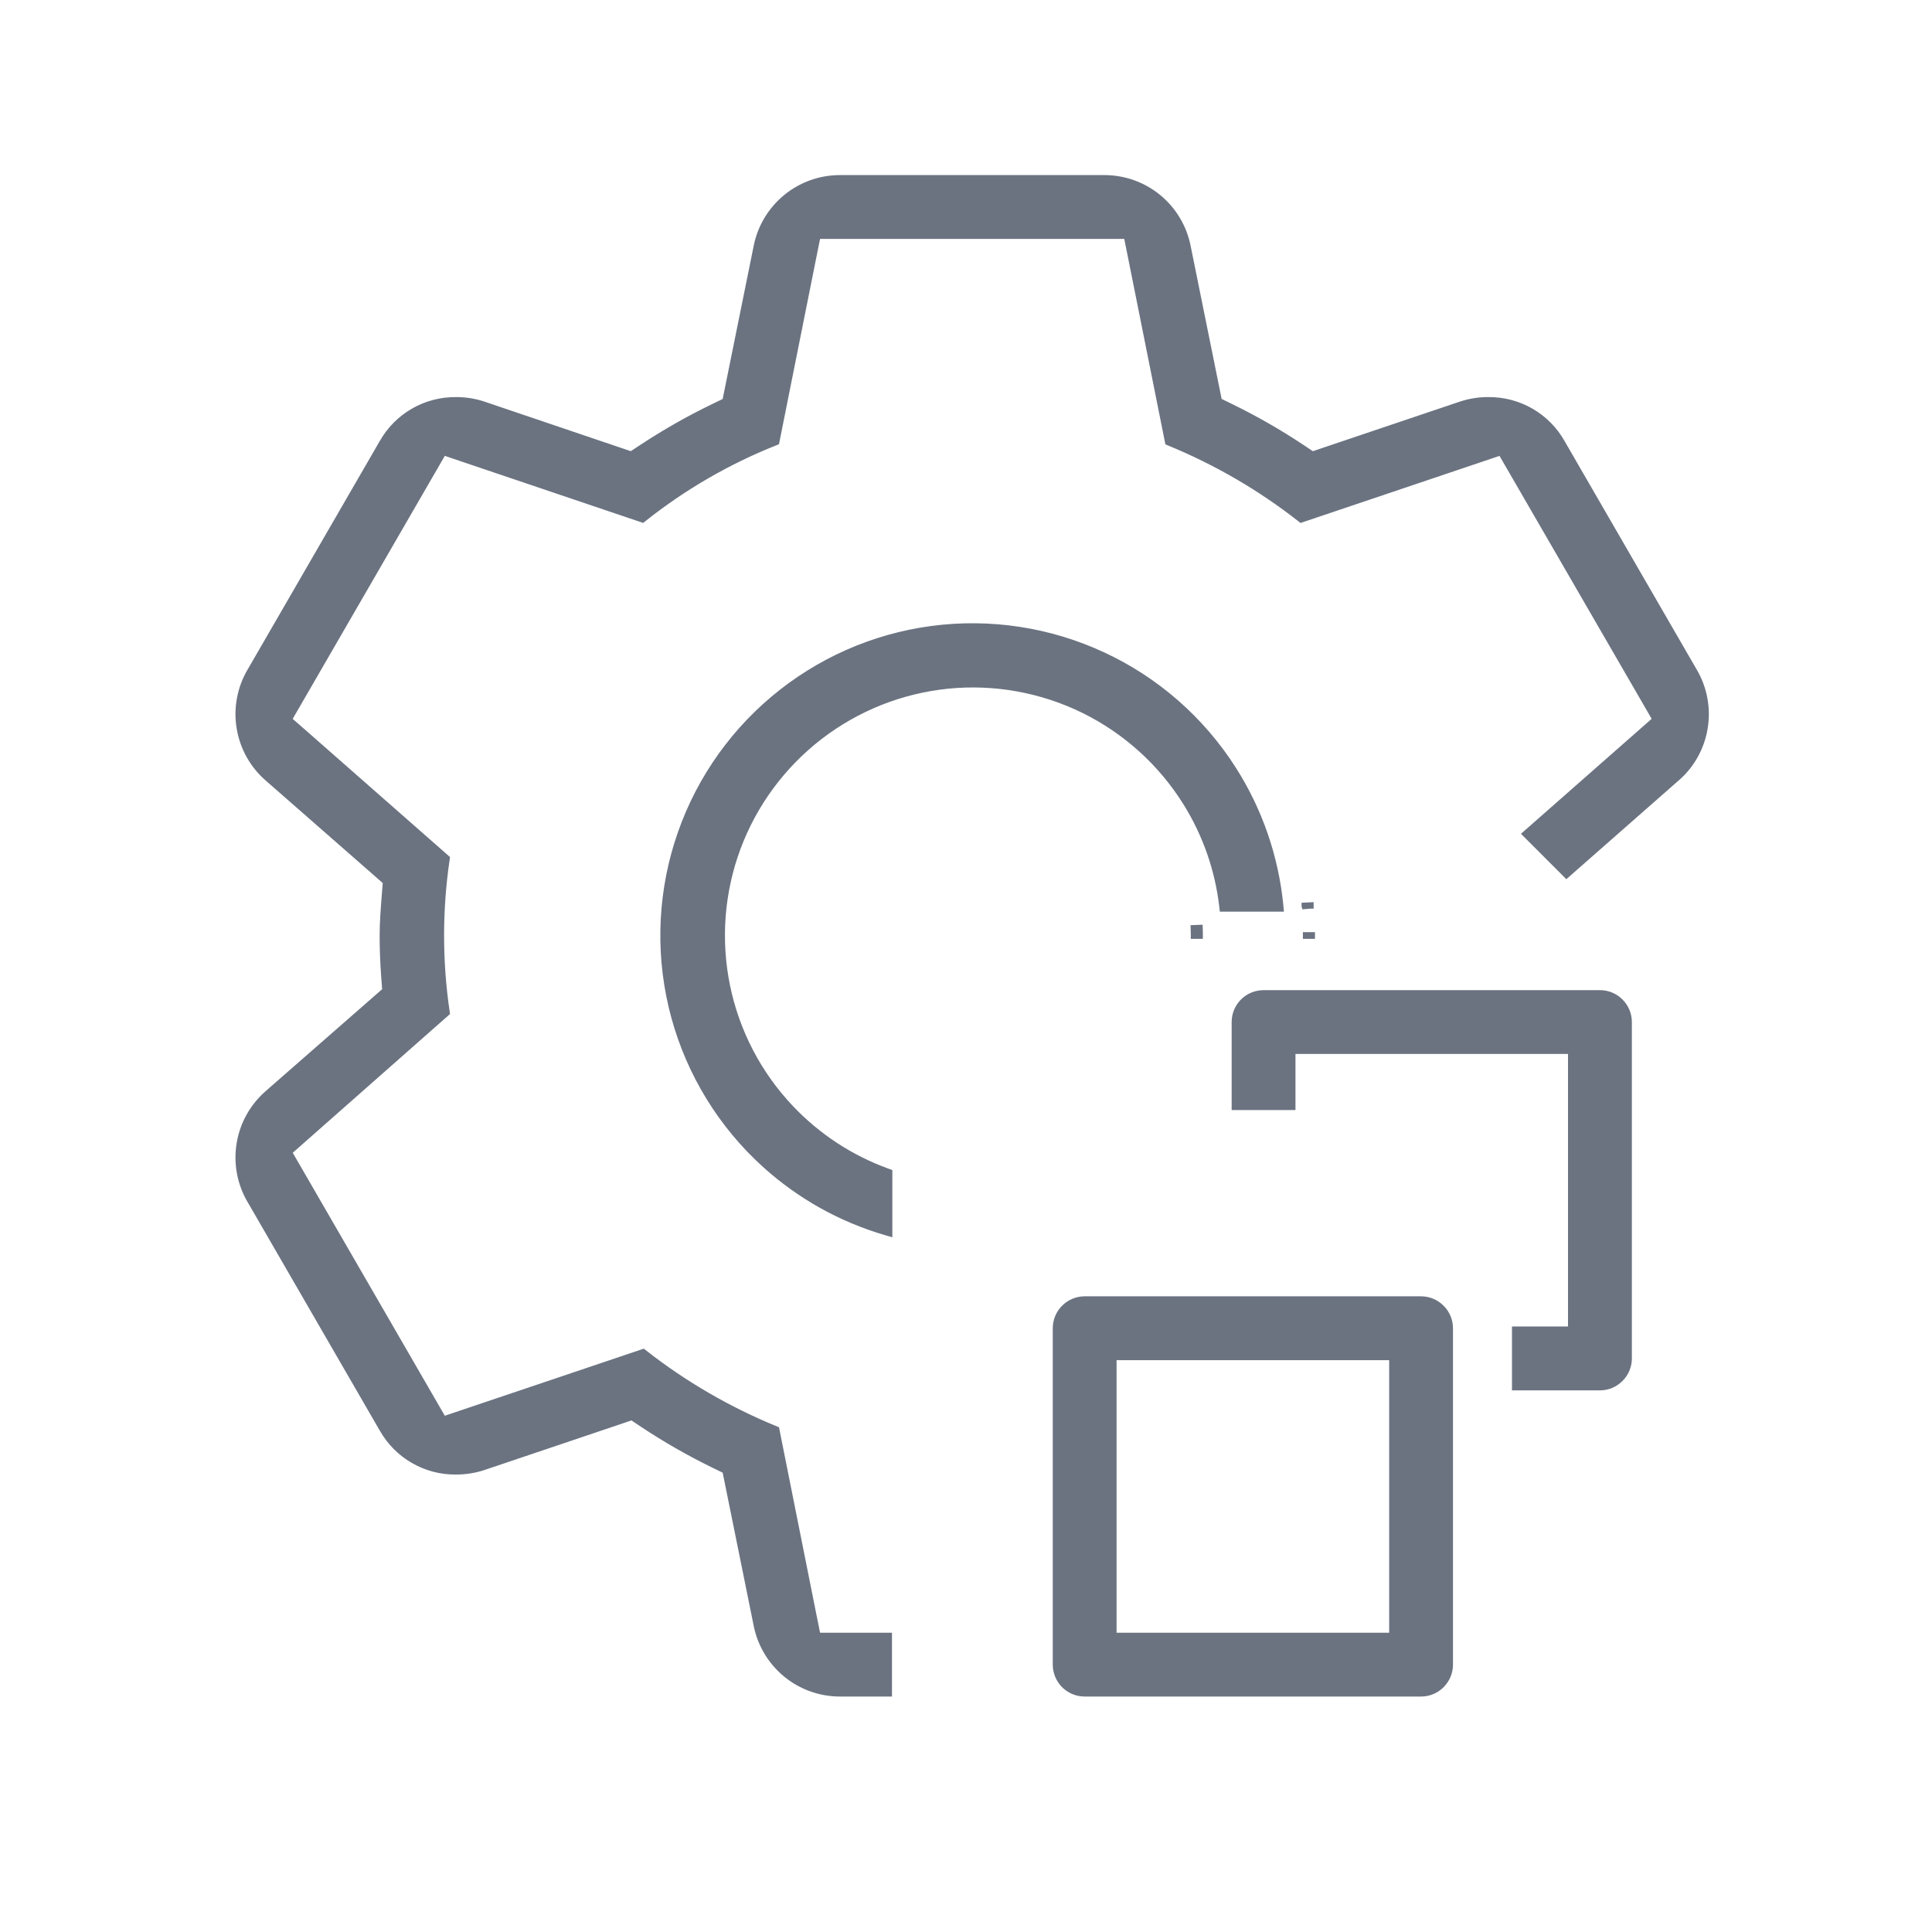 <svg width="32" height="32" viewBox="0 0 32 32" fill="none" xmlns="http://www.w3.org/2000/svg">
<path d="M21.357 18.336H21.407V18.286V17.857V17.407H21.857H25.572H26.021V17.857V21.571V22.021H25.572H25.143H25.093V22.071V22.928V22.979H25.143H26.5C26.627 22.979 26.749 22.928 26.838 22.838C26.928 22.749 26.979 22.627 26.979 22.5V16.929C26.979 16.802 26.928 16.68 26.838 16.59C26.749 16.5 26.627 16.45 26.5 16.45H20.929C20.802 16.45 20.68 16.5 20.59 16.59C20.5 16.68 20.45 16.802 20.45 16.929V18.286V18.336H20.5H21.357Z" fill="#6B7381" stroke="#6B7381" stroke-width="0.1"/>
<path d="M21.608 15H21.608L21.608 15.004L21.608 15.004L21.609 15.008L21.658 15.004L21.658 15.004L21.704 15H21.708L21.708 15H21.704L21.708 15L21.708 15L21.708 14.995L21.608 15L21.608 15ZM21.73 15.489L21.63 15.489V15.489L21.63 15.489V15.5L21.63 15.5L21.73 15.5V15.5V15.489V15.489V15.489ZM19.773 15.5L19.873 15.5C19.873 15.483 19.873 15.466 19.873 15.448C19.872 15.422 19.872 15.395 19.871 15.368L19.821 15.37L19.771 15.372C19.772 15.404 19.773 15.437 19.773 15.469C19.773 15.476 19.773 15.482 19.773 15.489C19.773 15.489 19.773 15.489 19.773 15.489C19.773 15.493 19.773 15.496 19.773 15.5V15.5ZM14.73 19.45V19.415L14.697 19.403C14.091 19.183 13.543 18.825 13.097 18.354C12.562 17.79 12.196 17.087 12.041 16.325C11.886 15.563 11.947 14.773 12.218 14.044C12.489 13.316 12.96 12.678 13.575 12.203C14.191 11.728 14.927 11.435 15.701 11.357C16.474 11.28 17.254 11.421 17.952 11.764C18.649 12.108 19.236 12.64 19.647 13.3C19.97 13.82 20.173 14.402 20.244 15.006L20.249 15.05H20.294H21.156H21.211L21.206 14.995C21.127 14.196 20.862 13.424 20.428 12.743C19.903 11.919 19.154 11.262 18.268 10.851C17.383 10.439 16.398 10.289 15.43 10.418C14.462 10.547 13.551 10.951 12.805 11.581C12.058 12.211 11.508 13.041 11.218 13.974C10.928 14.907 10.911 15.903 11.168 16.845C11.426 17.787 11.947 18.636 12.671 19.291C13.246 19.811 13.928 20.192 14.666 20.408L14.73 20.427V20.36V19.45ZM18.444 27.093V26.643V22.929V22.479H18.894H22.609H23.059V22.929V26.643V27.093H22.609H18.894H18.444ZM17.966 28.05H23.537C23.664 28.05 23.786 28 23.875 27.91C23.965 27.82 24.016 27.698 24.016 27.572V22C24.016 21.873 23.965 21.751 23.875 21.662C23.786 21.572 23.664 21.521 23.537 21.521H17.966C17.839 21.521 17.717 21.572 17.627 21.662C17.538 21.751 17.487 21.873 17.487 22V27.572C17.487 27.698 17.538 27.82 17.627 27.91C17.717 28 17.839 28.05 17.966 28.05Z" fill="#6B7381" stroke="#6B7381" stroke-width="0.1"/>
<mask id="path-3-outside-1_293_81" maskUnits="userSpaceOnUse" x="3" y="2" width="26" height="27" fill="black">
<rect fill="white" x="3" y="2" width="26" height="27"/>
<path fill-rule="evenodd" clip-rule="evenodd" d="M27.742 12.849L27.741 12.849L25.948 14.425L25.338 13.815L27.176 12.198L27.484 11.927L27.279 11.572L25.087 7.784L24.882 7.43L24.494 7.561L21.56 8.55C20.898 8.032 20.167 7.608 19.39 7.288L18.784 4.259L18.703 3.857H18.294H13.911H13.501L13.42 4.259L12.815 7.285C12.03 7.598 11.295 8.024 10.633 8.549L7.71 7.561L7.322 7.429L7.117 7.784L4.926 11.572L4.72 11.928L5.029 12.198L7.347 14.235C7.225 15.071 7.225 15.92 7.347 16.756L5.028 18.802L4.721 19.073L4.926 19.427L7.117 23.216L7.322 23.57L7.71 23.439L10.644 22.45C11.306 22.968 12.037 23.392 12.815 23.712L13.42 26.741L13.501 27.143H13.911H14.674V28H13.911C13.597 28 13.293 27.891 13.051 27.692C12.808 27.492 12.642 27.215 12.581 26.907L12.581 26.906L12.107 24.566L12.058 24.324L11.836 24.216C11.436 24.02 11.049 23.799 10.677 23.552L10.473 23.416L10.241 23.495L7.987 24.255C7.847 24.301 7.7 24.323 7.552 24.323V24.323L7.547 24.323C7.309 24.325 7.076 24.263 6.871 24.144C6.665 24.025 6.495 23.854 6.379 23.648L6.379 23.648L6.376 23.644L4.185 19.855L4.184 19.854C4.026 19.582 3.967 19.263 4.018 18.953C4.068 18.642 4.226 18.359 4.462 18.151L4.462 18.151L6.245 16.591L6.433 16.426L6.414 16.177C6.397 15.947 6.388 15.728 6.388 15.5C6.388 15.282 6.405 15.069 6.423 14.834L6.443 14.584L6.254 14.418L4.462 12.849C4.226 12.642 4.069 12.358 4.018 12.047C3.967 11.737 4.026 11.418 4.184 11.146L4.185 11.145L6.376 7.356L6.376 7.356L6.379 7.352C6.495 7.146 6.665 6.975 6.871 6.856C7.076 6.737 7.309 6.676 7.547 6.677V6.677L7.552 6.677C7.7 6.676 7.846 6.699 7.987 6.745L10.231 7.505L10.462 7.583L10.666 7.449C11.041 7.202 11.431 6.98 11.835 6.785L12.058 6.677L12.107 6.434L12.581 4.094L12.581 4.093C12.642 3.785 12.808 3.508 13.051 3.308C13.293 3.109 13.597 3 13.911 3H18.293C18.607 3 18.911 3.109 19.154 3.308C19.396 3.508 19.562 3.785 19.623 4.093L19.623 4.094L20.097 6.434L20.146 6.676L20.368 6.784C20.768 6.98 21.156 7.201 21.527 7.448L21.731 7.584L21.963 7.505L24.217 6.745C24.358 6.699 24.504 6.676 24.652 6.677L24.652 6.677L24.658 6.677C24.895 6.676 25.128 6.737 25.334 6.856C25.539 6.975 25.709 7.146 25.826 7.352L25.826 7.352L25.828 7.356L28.019 11.145L28.02 11.146C28.178 11.418 28.237 11.737 28.186 12.047C28.136 12.358 27.979 12.642 27.742 12.849Z"/>
</mask>
<path fill-rule="evenodd" clip-rule="evenodd" d="M27.742 12.849L27.741 12.849L25.948 14.425L25.338 13.815L27.176 12.198L27.484 11.927L27.279 11.572L25.087 7.784L24.882 7.43L24.494 7.561L21.56 8.55C20.898 8.032 20.167 7.608 19.39 7.288L18.784 4.259L18.703 3.857H18.294H13.911H13.501L13.42 4.259L12.815 7.285C12.03 7.598 11.295 8.024 10.633 8.549L7.71 7.561L7.322 7.429L7.117 7.784L4.926 11.572L4.72 11.928L5.029 12.198L7.347 14.235C7.225 15.071 7.225 15.92 7.347 16.756L5.028 18.802L4.721 19.073L4.926 19.427L7.117 23.216L7.322 23.57L7.71 23.439L10.644 22.45C11.306 22.968 12.037 23.392 12.815 23.712L13.42 26.741L13.501 27.143H13.911H14.674V28H13.911C13.597 28 13.293 27.891 13.051 27.692C12.808 27.492 12.642 27.215 12.581 26.907L12.581 26.906L12.107 24.566L12.058 24.324L11.836 24.216C11.436 24.02 11.049 23.799 10.677 23.552L10.473 23.416L10.241 23.495L7.987 24.255C7.847 24.301 7.7 24.323 7.552 24.323V24.323L7.547 24.323C7.309 24.325 7.076 24.263 6.871 24.144C6.665 24.025 6.495 23.854 6.379 23.648L6.379 23.648L6.376 23.644L4.185 19.855L4.184 19.854C4.026 19.582 3.967 19.263 4.018 18.953C4.068 18.642 4.226 18.359 4.462 18.151L4.462 18.151L6.245 16.591L6.433 16.426L6.414 16.177C6.397 15.947 6.388 15.728 6.388 15.5C6.388 15.282 6.405 15.069 6.423 14.834L6.443 14.584L6.254 14.418L4.462 12.849C4.226 12.642 4.069 12.358 4.018 12.047C3.967 11.737 4.026 11.418 4.184 11.146L4.185 11.145L6.376 7.356L6.376 7.356L6.379 7.352C6.495 7.146 6.665 6.975 6.871 6.856C7.076 6.737 7.309 6.676 7.547 6.677V6.677L7.552 6.677C7.7 6.676 7.846 6.699 7.987 6.745L10.231 7.505L10.462 7.583L10.666 7.449C11.041 7.202 11.431 6.98 11.835 6.785L12.058 6.677L12.107 6.434L12.581 4.094L12.581 4.093C12.642 3.785 12.808 3.508 13.051 3.308C13.293 3.109 13.597 3 13.911 3H18.293C18.607 3 18.911 3.109 19.154 3.308C19.396 3.508 19.562 3.785 19.623 4.093L19.623 4.094L20.097 6.434L20.146 6.676L20.368 6.784C20.768 6.98 21.156 7.201 21.527 7.448L21.731 7.584L21.963 7.505L24.217 6.745C24.358 6.699 24.504 6.676 24.652 6.677L24.652 6.677L24.658 6.677C24.895 6.676 25.128 6.737 25.334 6.856C25.539 6.975 25.709 7.146 25.826 7.352L25.826 7.352L25.828 7.356L28.019 11.145L28.02 11.146C28.178 11.418 28.237 11.737 28.186 12.047C28.136 12.358 27.979 12.642 27.742 12.849Z" fill="#6B7381"/>
<path fill-rule="evenodd" clip-rule="evenodd" d="M27.742 12.849L27.741 12.849L25.948 14.425L25.338 13.815L27.176 12.198L27.484 11.927L27.279 11.572L25.087 7.784L24.882 7.43L24.494 7.561L21.56 8.55C20.898 8.032 20.167 7.608 19.39 7.288L18.784 4.259L18.703 3.857H18.294H13.911H13.501L13.42 4.259L12.815 7.285C12.03 7.598 11.295 8.024 10.633 8.549L7.71 7.561L7.322 7.429L7.117 7.784L4.926 11.572L4.72 11.928L5.029 12.198L7.347 14.235C7.225 15.071 7.225 15.92 7.347 16.756L5.028 18.802L4.721 19.073L4.926 19.427L7.117 23.216L7.322 23.57L7.71 23.439L10.644 22.45C11.306 22.968 12.037 23.392 12.815 23.712L13.42 26.741L13.501 27.143H13.911H14.674V28H13.911C13.597 28 13.293 27.891 13.051 27.692C12.808 27.492 12.642 27.215 12.581 26.907L12.581 26.906L12.107 24.566L12.058 24.324L11.836 24.216C11.436 24.02 11.049 23.799 10.677 23.552L10.473 23.416L10.241 23.495L7.987 24.255C7.847 24.301 7.7 24.323 7.552 24.323V24.323L7.547 24.323C7.309 24.325 7.076 24.263 6.871 24.144C6.665 24.025 6.495 23.854 6.379 23.648L6.379 23.648L6.376 23.644L4.185 19.855L4.184 19.854C4.026 19.582 3.967 19.263 4.018 18.953C4.068 18.642 4.226 18.359 4.462 18.151L4.462 18.151L6.245 16.591L6.433 16.426L6.414 16.177C6.397 15.947 6.388 15.728 6.388 15.5C6.388 15.282 6.405 15.069 6.423 14.834L6.443 14.584L6.254 14.418L4.462 12.849C4.226 12.642 4.069 12.358 4.018 12.047C3.967 11.737 4.026 11.418 4.184 11.146L4.185 11.145L6.376 7.356L6.376 7.356L6.379 7.352C6.495 7.146 6.665 6.975 6.871 6.856C7.076 6.737 7.309 6.676 7.547 6.677V6.677L7.552 6.677C7.7 6.676 7.846 6.699 7.987 6.745L10.231 7.505L10.462 7.583L10.666 7.449C11.041 7.202 11.431 6.98 11.835 6.785L12.058 6.677L12.107 6.434L12.581 4.094L12.581 4.093C12.642 3.785 12.808 3.508 13.051 3.308C13.293 3.109 13.597 3 13.911 3H18.293C18.607 3 18.911 3.109 19.154 3.308C19.396 3.508 19.562 3.785 19.623 4.093L19.623 4.094L20.097 6.434L20.146 6.676L20.368 6.784C20.768 6.98 21.156 7.201 21.527 7.448L21.731 7.584L21.963 7.505L24.217 6.745C24.358 6.699 24.504 6.676 24.652 6.677L24.652 6.677L24.658 6.677C24.895 6.676 25.128 6.737 25.334 6.856C25.539 6.975 25.709 7.146 25.826 7.352L25.826 7.352L25.828 7.356L28.019 11.145L28.02 11.146C28.178 11.418 28.237 11.737 28.186 12.047C28.136 12.358 27.979 12.642 27.742 12.849Z" stroke="#6B7381" stroke-width="0.2" mask="url(#path-3-outside-1_293_81)"/>
</svg>
